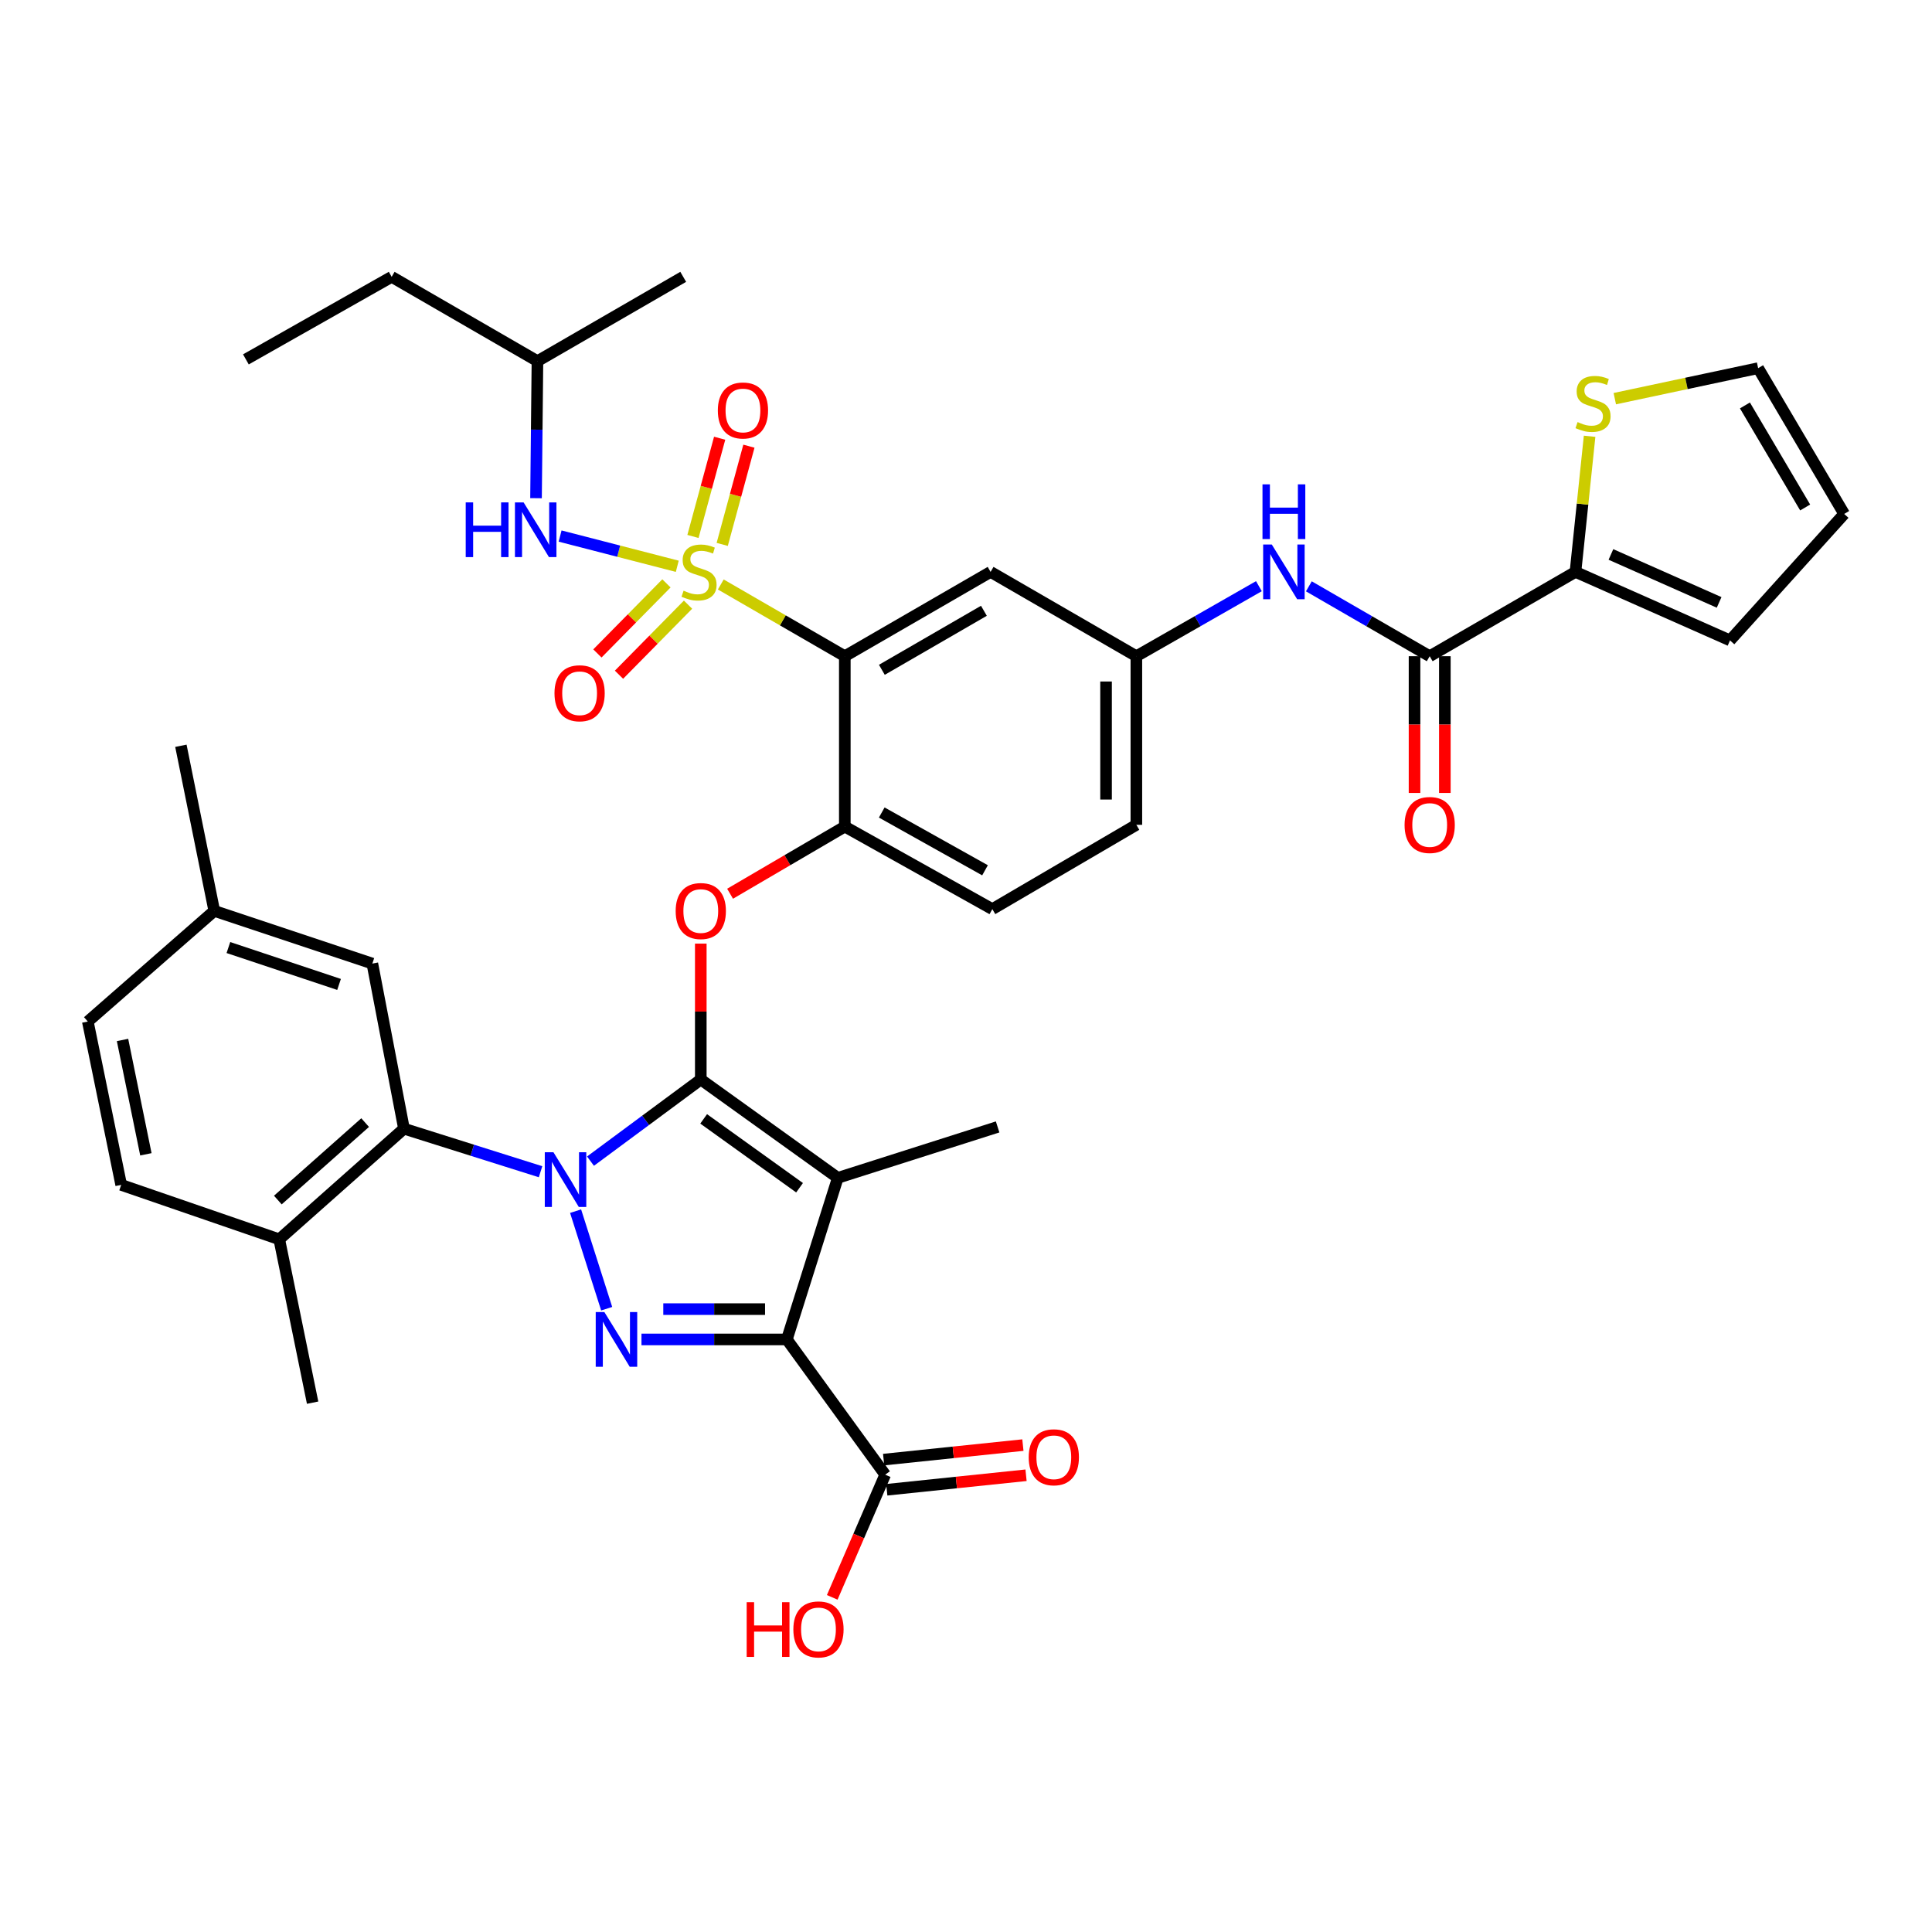 <?xml version='1.0' encoding='iso-8859-1'?>
<svg version='1.1' baseProfile='full'
              xmlns='http://www.w3.org/2000/svg'
                      xmlns:rdkit='http://www.rdkit.org/xml'
                      xmlns:xlink='http://www.w3.org/1999/xlink'
                  xml:space='preserve'
width='1000px' height='1000px' viewBox='0 0 1000 1000'>
<!-- END OF HEADER -->
<rect style='opacity:1.0;fill:#FFFFFF;stroke:none' width='1000' height='1000' x='0' y='0'> </rect>
<path class='bond-0' d='M 815.459,296.012 L 819.116,260.916' style='fill:none;fill-rule:evenodd;stroke:#000000;stroke-width:6px;stroke-linecap:butt;stroke-linejoin:miter;stroke-opacity:1' />
<path class='bond-0' d='M 819.116,260.916 L 822.773,225.819' style='fill:none;fill-rule:evenodd;stroke:#CCCC00;stroke-width:6px;stroke-linecap:butt;stroke-linejoin:miter;stroke-opacity:1' />
<path class='bond-1' d='M 815.459,296.012 L 895.455,331.468' style='fill:none;fill-rule:evenodd;stroke:#000000;stroke-width:6px;stroke-linecap:butt;stroke-linejoin:miter;stroke-opacity:1' />
<path class='bond-1' d='M 833.817,286.984 L 889.814,311.804' style='fill:none;fill-rule:evenodd;stroke:#000000;stroke-width:6px;stroke-linecap:butt;stroke-linejoin:miter;stroke-opacity:1' />
<path class='bond-2' d='M 815.459,296.012 L 740.005,339.654' style='fill:none;fill-rule:evenodd;stroke:#000000;stroke-width:6px;stroke-linecap:butt;stroke-linejoin:miter;stroke-opacity:1' />
<path class='bond-3' d='M 677.462,303.484 L 708.734,321.569' style='fill:none;fill-rule:evenodd;stroke:#0000FF;stroke-width:6px;stroke-linecap:butt;stroke-linejoin:miter;stroke-opacity:1' />
<path class='bond-3' d='M 708.734,321.569 L 740.005,339.654' style='fill:none;fill-rule:evenodd;stroke:#000000;stroke-width:6px;stroke-linecap:butt;stroke-linejoin:miter;stroke-opacity:1' />
<path class='bond-4' d='M 651.604,303.407 L 619.893,321.531' style='fill:none;fill-rule:evenodd;stroke:#0000FF;stroke-width:6px;stroke-linecap:butt;stroke-linejoin:miter;stroke-opacity:1' />
<path class='bond-4' d='M 619.893,321.531 L 588.182,339.654' style='fill:none;fill-rule:evenodd;stroke:#000000;stroke-width:6px;stroke-linecap:butt;stroke-linejoin:miter;stroke-opacity:1' />
<path class='bond-5' d='M 732.159,339.654 L 732.159,375.041' style='fill:none;fill-rule:evenodd;stroke:#000000;stroke-width:6px;stroke-linecap:butt;stroke-linejoin:miter;stroke-opacity:1' />
<path class='bond-5' d='M 732.159,375.041 L 732.159,410.428' style='fill:none;fill-rule:evenodd;stroke:#FF0000;stroke-width:6px;stroke-linecap:butt;stroke-linejoin:miter;stroke-opacity:1' />
<path class='bond-5' d='M 747.851,339.654 L 747.851,375.041' style='fill:none;fill-rule:evenodd;stroke:#000000;stroke-width:6px;stroke-linecap:butt;stroke-linejoin:miter;stroke-opacity:1' />
<path class='bond-5' d='M 747.851,375.041 L 747.851,410.428' style='fill:none;fill-rule:evenodd;stroke:#FF0000;stroke-width:6px;stroke-linecap:butt;stroke-linejoin:miter;stroke-opacity:1' />
<path class='bond-6' d='M 835.816,206.348 L 872.911,198.454' style='fill:none;fill-rule:evenodd;stroke:#CCCC00;stroke-width:6px;stroke-linecap:butt;stroke-linejoin:miter;stroke-opacity:1' />
<path class='bond-6' d='M 872.911,198.454 L 910.005,190.56' style='fill:none;fill-rule:evenodd;stroke:#000000;stroke-width:6px;stroke-linecap:butt;stroke-linejoin:miter;stroke-opacity:1' />
<path class='bond-7' d='M 458.18,763.295 L 444.472,795.043' style='fill:none;fill-rule:evenodd;stroke:#000000;stroke-width:6px;stroke-linecap:butt;stroke-linejoin:miter;stroke-opacity:1' />
<path class='bond-7' d='M 444.472,795.043 L 430.763,826.792' style='fill:none;fill-rule:evenodd;stroke:#FF0000;stroke-width:6px;stroke-linecap:butt;stroke-linejoin:miter;stroke-opacity:1' />
<path class='bond-8' d='M 458.993,771.099 L 495.034,767.344' style='fill:none;fill-rule:evenodd;stroke:#000000;stroke-width:6px;stroke-linecap:butt;stroke-linejoin:miter;stroke-opacity:1' />
<path class='bond-8' d='M 495.034,767.344 L 531.075,763.589' style='fill:none;fill-rule:evenodd;stroke:#FF0000;stroke-width:6px;stroke-linecap:butt;stroke-linejoin:miter;stroke-opacity:1' />
<path class='bond-8' d='M 457.367,755.491 L 493.408,751.736' style='fill:none;fill-rule:evenodd;stroke:#000000;stroke-width:6px;stroke-linecap:butt;stroke-linejoin:miter;stroke-opacity:1' />
<path class='bond-8' d='M 493.408,751.736 L 529.449,747.981' style='fill:none;fill-rule:evenodd;stroke:#FF0000;stroke-width:6px;stroke-linecap:butt;stroke-linejoin:miter;stroke-opacity:1' />
<path class='bond-9' d='M 458.18,763.295 L 407.276,693.29' style='fill:none;fill-rule:evenodd;stroke:#000000;stroke-width:6px;stroke-linecap:butt;stroke-linejoin:miter;stroke-opacity:1' />
<path class='bond-10' d='M 279.79,606.488 L 244.44,595.345' style='fill:none;fill-rule:evenodd;stroke:#0000FF;stroke-width:6px;stroke-linecap:butt;stroke-linejoin:miter;stroke-opacity:1' />
<path class='bond-10' d='M 244.44,595.345 L 209.091,584.202' style='fill:none;fill-rule:evenodd;stroke:#000000;stroke-width:6px;stroke-linecap:butt;stroke-linejoin:miter;stroke-opacity:1' />
<path class='bond-11' d='M 297.926,626.895 L 314.017,677.387' style='fill:none;fill-rule:evenodd;stroke:#0000FF;stroke-width:6px;stroke-linecap:butt;stroke-linejoin:miter;stroke-opacity:1' />
<path class='bond-12' d='M 305.639,601.003 L 334.183,579.874' style='fill:none;fill-rule:evenodd;stroke:#0000FF;stroke-width:6px;stroke-linecap:butt;stroke-linejoin:miter;stroke-opacity:1' />
<path class='bond-12' d='M 334.183,579.874 L 362.727,558.745' style='fill:none;fill-rule:evenodd;stroke:#000000;stroke-width:6px;stroke-linecap:butt;stroke-linejoin:miter;stroke-opacity:1' />
<path class='bond-13' d='M 332.03,693.29 L 369.653,693.29' style='fill:none;fill-rule:evenodd;stroke:#0000FF;stroke-width:6px;stroke-linecap:butt;stroke-linejoin:miter;stroke-opacity:1' />
<path class='bond-13' d='M 369.653,693.29 L 407.276,693.29' style='fill:none;fill-rule:evenodd;stroke:#000000;stroke-width:6px;stroke-linecap:butt;stroke-linejoin:miter;stroke-opacity:1' />
<path class='bond-13' d='M 343.317,677.597 L 369.653,677.597' style='fill:none;fill-rule:evenodd;stroke:#0000FF;stroke-width:6px;stroke-linecap:butt;stroke-linejoin:miter;stroke-opacity:1' />
<path class='bond-13' d='M 369.653,677.597 L 395.989,677.597' style='fill:none;fill-rule:evenodd;stroke:#000000;stroke-width:6px;stroke-linecap:butt;stroke-linejoin:miter;stroke-opacity:1' />
<path class='bond-14' d='M 407.276,693.29 L 433.639,609.658' style='fill:none;fill-rule:evenodd;stroke:#000000;stroke-width:6px;stroke-linecap:butt;stroke-linejoin:miter;stroke-opacity:1' />
<path class='bond-15' d='M 433.639,609.658 L 362.727,558.745' style='fill:none;fill-rule:evenodd;stroke:#000000;stroke-width:6px;stroke-linecap:butt;stroke-linejoin:miter;stroke-opacity:1' />
<path class='bond-15' d='M 413.85,614.768 L 364.212,579.129' style='fill:none;fill-rule:evenodd;stroke:#000000;stroke-width:6px;stroke-linecap:butt;stroke-linejoin:miter;stroke-opacity:1' />
<path class='bond-16' d='M 433.639,609.658 L 516.364,583.295' style='fill:none;fill-rule:evenodd;stroke:#000000;stroke-width:6px;stroke-linecap:butt;stroke-linejoin:miter;stroke-opacity:1' />
<path class='bond-17' d='M 362.727,558.745 L 362.727,523.579' style='fill:none;fill-rule:evenodd;stroke:#000000;stroke-width:6px;stroke-linecap:butt;stroke-linejoin:miter;stroke-opacity:1' />
<path class='bond-17' d='M 362.727,523.579 L 362.727,488.412' style='fill:none;fill-rule:evenodd;stroke:#FF0000;stroke-width:6px;stroke-linecap:butt;stroke-linejoin:miter;stroke-opacity:1' />
<path class='bond-18' d='M 588.182,426.93 L 588.182,339.654' style='fill:none;fill-rule:evenodd;stroke:#000000;stroke-width:6px;stroke-linecap:butt;stroke-linejoin:miter;stroke-opacity:1' />
<path class='bond-18' d='M 572.49,413.839 L 572.49,352.746' style='fill:none;fill-rule:evenodd;stroke:#000000;stroke-width:6px;stroke-linecap:butt;stroke-linejoin:miter;stroke-opacity:1' />
<path class='bond-19' d='M 588.182,426.93 L 513.635,470.563' style='fill:none;fill-rule:evenodd;stroke:#000000;stroke-width:6px;stroke-linecap:butt;stroke-linejoin:miter;stroke-opacity:1' />
<path class='bond-20' d='M 377.887,462.597 L 407.58,445.217' style='fill:none;fill-rule:evenodd;stroke:#FF0000;stroke-width:6px;stroke-linecap:butt;stroke-linejoin:miter;stroke-opacity:1' />
<path class='bond-20' d='M 407.58,445.217 L 437.274,427.837' style='fill:none;fill-rule:evenodd;stroke:#000000;stroke-width:6px;stroke-linecap:butt;stroke-linejoin:miter;stroke-opacity:1' />
<path class='bond-21' d='M 588.182,339.654 L 512.728,296.012' style='fill:none;fill-rule:evenodd;stroke:#000000;stroke-width:6px;stroke-linecap:butt;stroke-linejoin:miter;stroke-opacity:1' />
<path class='bond-22' d='M 512.728,296.012 L 437.274,339.654' style='fill:none;fill-rule:evenodd;stroke:#000000;stroke-width:6px;stroke-linecap:butt;stroke-linejoin:miter;stroke-opacity:1' />
<path class='bond-22' d='M 509.267,316.142 L 456.449,346.692' style='fill:none;fill-rule:evenodd;stroke:#000000;stroke-width:6px;stroke-linecap:butt;stroke-linejoin:miter;stroke-opacity:1' />
<path class='bond-23' d='M 437.274,339.654 L 437.274,427.837' style='fill:none;fill-rule:evenodd;stroke:#000000;stroke-width:6px;stroke-linecap:butt;stroke-linejoin:miter;stroke-opacity:1' />
<path class='bond-24' d='M 437.274,339.654 L 405.177,321.089' style='fill:none;fill-rule:evenodd;stroke:#000000;stroke-width:6px;stroke-linecap:butt;stroke-linejoin:miter;stroke-opacity:1' />
<path class='bond-24' d='M 405.177,321.089 L 373.08,302.525' style='fill:none;fill-rule:evenodd;stroke:#CCCC00;stroke-width:6px;stroke-linecap:butt;stroke-linejoin:miter;stroke-opacity:1' />
<path class='bond-25' d='M 209.091,584.202 L 144.543,641.47' style='fill:none;fill-rule:evenodd;stroke:#000000;stroke-width:6px;stroke-linecap:butt;stroke-linejoin:miter;stroke-opacity:1' />
<path class='bond-25' d='M 188.994,581.054 L 143.811,621.141' style='fill:none;fill-rule:evenodd;stroke:#000000;stroke-width:6px;stroke-linecap:butt;stroke-linejoin:miter;stroke-opacity:1' />
<path class='bond-26' d='M 209.091,584.202 L 192.727,498.748' style='fill:none;fill-rule:evenodd;stroke:#000000;stroke-width:6px;stroke-linecap:butt;stroke-linejoin:miter;stroke-opacity:1' />
<path class='bond-27' d='M 144.543,641.47 L 62.725,613.294' style='fill:none;fill-rule:evenodd;stroke:#000000;stroke-width:6px;stroke-linecap:butt;stroke-linejoin:miter;stroke-opacity:1' />
<path class='bond-28' d='M 144.543,641.47 L 161.813,726.017' style='fill:none;fill-rule:evenodd;stroke:#000000;stroke-width:6px;stroke-linecap:butt;stroke-linejoin:miter;stroke-opacity:1' />
<path class='bond-29' d='M 192.727,498.748 L 110.909,471.47' style='fill:none;fill-rule:evenodd;stroke:#000000;stroke-width:6px;stroke-linecap:butt;stroke-linejoin:miter;stroke-opacity:1' />
<path class='bond-29' d='M 175.491,509.543 L 118.218,490.448' style='fill:none;fill-rule:evenodd;stroke:#000000;stroke-width:6px;stroke-linecap:butt;stroke-linejoin:miter;stroke-opacity:1' />
<path class='bond-30' d='M 62.725,613.294 L 45.455,528.747' style='fill:none;fill-rule:evenodd;stroke:#000000;stroke-width:6px;stroke-linecap:butt;stroke-linejoin:miter;stroke-opacity:1' />
<path class='bond-30' d='M 75.509,597.471 L 63.42,538.288' style='fill:none;fill-rule:evenodd;stroke:#000000;stroke-width:6px;stroke-linecap:butt;stroke-linejoin:miter;stroke-opacity:1' />
<path class='bond-31' d='M 110.909,471.47 L 45.455,528.747' style='fill:none;fill-rule:evenodd;stroke:#000000;stroke-width:6px;stroke-linecap:butt;stroke-linejoin:miter;stroke-opacity:1' />
<path class='bond-32' d='M 110.909,471.47 L 93.63,386.016' style='fill:none;fill-rule:evenodd;stroke:#000000;stroke-width:6px;stroke-linecap:butt;stroke-linejoin:miter;stroke-opacity:1' />
<path class='bond-33' d='M 437.274,427.837 L 513.635,470.563' style='fill:none;fill-rule:evenodd;stroke:#000000;stroke-width:6px;stroke-linecap:butt;stroke-linejoin:miter;stroke-opacity:1' />
<path class='bond-33' d='M 456.391,420.551 L 509.843,450.46' style='fill:none;fill-rule:evenodd;stroke:#000000;stroke-width:6px;stroke-linecap:butt;stroke-linejoin:miter;stroke-opacity:1' />
<path class='bond-34' d='M 344.95,301.954 L 327.081,320.087' style='fill:none;fill-rule:evenodd;stroke:#CCCC00;stroke-width:6px;stroke-linecap:butt;stroke-linejoin:miter;stroke-opacity:1' />
<path class='bond-34' d='M 327.081,320.087 L 309.213,338.22' style='fill:none;fill-rule:evenodd;stroke:#FF0000;stroke-width:6px;stroke-linecap:butt;stroke-linejoin:miter;stroke-opacity:1' />
<path class='bond-34' d='M 356.127,312.968 L 338.259,331.102' style='fill:none;fill-rule:evenodd;stroke:#CCCC00;stroke-width:6px;stroke-linecap:butt;stroke-linejoin:miter;stroke-opacity:1' />
<path class='bond-34' d='M 338.259,331.102 L 320.39,349.235' style='fill:none;fill-rule:evenodd;stroke:#FF0000;stroke-width:6px;stroke-linecap:butt;stroke-linejoin:miter;stroke-opacity:1' />
<path class='bond-35' d='M 373.818,281.783 L 380.726,256.363' style='fill:none;fill-rule:evenodd;stroke:#CCCC00;stroke-width:6px;stroke-linecap:butt;stroke-linejoin:miter;stroke-opacity:1' />
<path class='bond-35' d='M 380.726,256.363 L 387.634,230.943' style='fill:none;fill-rule:evenodd;stroke:#FF0000;stroke-width:6px;stroke-linecap:butt;stroke-linejoin:miter;stroke-opacity:1' />
<path class='bond-35' d='M 358.675,277.668 L 365.583,252.248' style='fill:none;fill-rule:evenodd;stroke:#CCCC00;stroke-width:6px;stroke-linecap:butt;stroke-linejoin:miter;stroke-opacity:1' />
<path class='bond-35' d='M 365.583,252.248 L 372.491,226.828' style='fill:none;fill-rule:evenodd;stroke:#FF0000;stroke-width:6px;stroke-linecap:butt;stroke-linejoin:miter;stroke-opacity:1' />
<path class='bond-36' d='M 350.558,293.107 L 320.232,285.283' style='fill:none;fill-rule:evenodd;stroke:#CCCC00;stroke-width:6px;stroke-linecap:butt;stroke-linejoin:miter;stroke-opacity:1' />
<path class='bond-36' d='M 320.232,285.283 L 289.906,277.459' style='fill:none;fill-rule:evenodd;stroke:#0000FF;stroke-width:6px;stroke-linecap:butt;stroke-linejoin:miter;stroke-opacity:1' />
<path class='bond-37' d='M 277.443,257.858 L 277.812,222.391' style='fill:none;fill-rule:evenodd;stroke:#0000FF;stroke-width:6px;stroke-linecap:butt;stroke-linejoin:miter;stroke-opacity:1' />
<path class='bond-37' d='M 277.812,222.391 L 278.18,186.925' style='fill:none;fill-rule:evenodd;stroke:#000000;stroke-width:6px;stroke-linecap:butt;stroke-linejoin:miter;stroke-opacity:1' />
<path class='bond-38' d='M 278.18,186.925 L 202.726,143.291' style='fill:none;fill-rule:evenodd;stroke:#000000;stroke-width:6px;stroke-linecap:butt;stroke-linejoin:miter;stroke-opacity:1' />
<path class='bond-39' d='M 278.18,186.925 L 353.634,143.291' style='fill:none;fill-rule:evenodd;stroke:#000000;stroke-width:6px;stroke-linecap:butt;stroke-linejoin:miter;stroke-opacity:1' />
<path class='bond-40' d='M 202.726,143.291 L 127.273,186.018' style='fill:none;fill-rule:evenodd;stroke:#000000;stroke-width:6px;stroke-linecap:butt;stroke-linejoin:miter;stroke-opacity:1' />
<path class='bond-41' d='M 895.455,331.468 L 954.545,266.014' style='fill:none;fill-rule:evenodd;stroke:#000000;stroke-width:6px;stroke-linecap:butt;stroke-linejoin:miter;stroke-opacity:1' />
<path class='bond-42' d='M 910.005,190.56 L 954.545,266.014' style='fill:none;fill-rule:evenodd;stroke:#000000;stroke-width:6px;stroke-linecap:butt;stroke-linejoin:miter;stroke-opacity:1' />
<path class='bond-42' d='M 903.173,209.855 L 934.351,262.673' style='fill:none;fill-rule:evenodd;stroke:#000000;stroke-width:6px;stroke-linecap:butt;stroke-linejoin:miter;stroke-opacity:1' />
<path  class='atom-1' d='M 658.283 281.852
L 667.563 296.852
Q 668.483 298.332, 669.963 301.012
Q 671.443 303.692, 671.523 303.852
L 671.523 281.852
L 675.283 281.852
L 675.283 310.172
L 671.403 310.172
L 661.443 293.772
Q 660.283 291.852, 659.043 289.652
Q 657.843 287.452, 657.483 286.772
L 657.483 310.172
L 653.803 310.172
L 653.803 281.852
L 658.283 281.852
' fill='#0000FF'/>
<path  class='atom-1' d='M 653.463 250.7
L 657.303 250.7
L 657.303 262.74
L 671.783 262.74
L 671.783 250.7
L 675.623 250.7
L 675.623 279.02
L 671.783 279.02
L 671.783 265.94
L 657.303 265.94
L 657.303 279.02
L 653.463 279.02
L 653.463 250.7
' fill='#0000FF'/>
<path  class='atom-3' d='M 727.005 427.01
Q 727.005 420.21, 730.365 416.41
Q 733.725 412.61, 740.005 412.61
Q 746.285 412.61, 749.645 416.41
Q 753.005 420.21, 753.005 427.01
Q 753.005 433.89, 749.605 437.81
Q 746.205 441.69, 740.005 441.69
Q 733.765 441.69, 730.365 437.81
Q 727.005 433.93, 727.005 427.01
M 740.005 438.49
Q 744.325 438.49, 746.645 435.61
Q 749.005 432.69, 749.005 427.01
Q 749.005 421.45, 746.645 418.65
Q 744.325 415.81, 740.005 415.81
Q 735.685 415.81, 733.325 418.61
Q 731.005 421.41, 731.005 427.01
Q 731.005 432.73, 733.325 435.61
Q 735.685 438.49, 740.005 438.49
' fill='#FF0000'/>
<path  class='atom-4' d='M 816.552 218.466
Q 816.872 218.586, 818.192 219.146
Q 819.512 219.706, 820.952 220.066
Q 822.432 220.386, 823.872 220.386
Q 826.552 220.386, 828.112 219.106
Q 829.672 217.786, 829.672 215.506
Q 829.672 213.946, 828.872 212.986
Q 828.112 212.026, 826.912 211.506
Q 825.712 210.986, 823.712 210.386
Q 821.192 209.626, 819.672 208.906
Q 818.192 208.186, 817.112 206.666
Q 816.072 205.146, 816.072 202.586
Q 816.072 199.026, 818.472 196.826
Q 820.912 194.626, 825.712 194.626
Q 828.992 194.626, 832.712 196.186
L 831.792 199.266
Q 828.392 197.866, 825.832 197.866
Q 823.072 197.866, 821.552 199.026
Q 820.032 200.146, 820.072 202.106
Q 820.072 203.626, 820.832 204.546
Q 821.632 205.466, 822.752 205.986
Q 823.912 206.506, 825.832 207.106
Q 828.392 207.906, 829.912 208.706
Q 831.432 209.506, 832.512 211.146
Q 833.632 212.746, 833.632 215.506
Q 833.632 219.426, 830.992 221.546
Q 828.392 223.626, 824.032 223.626
Q 821.512 223.626, 819.592 223.066
Q 817.712 222.546, 815.472 221.626
L 816.552 218.466
' fill='#CCCC00'/>
<path  class='atom-6' d='M 386.479 829.291
L 390.319 829.291
L 390.319 841.331
L 404.799 841.331
L 404.799 829.291
L 408.639 829.291
L 408.639 857.611
L 404.799 857.611
L 404.799 844.531
L 390.319 844.531
L 390.319 857.611
L 386.479 857.611
L 386.479 829.291
' fill='#FF0000'/>
<path  class='atom-6' d='M 410.639 843.371
Q 410.639 836.571, 413.999 832.771
Q 417.359 828.971, 423.639 828.971
Q 429.919 828.971, 433.279 832.771
Q 436.639 836.571, 436.639 843.371
Q 436.639 850.251, 433.239 854.171
Q 429.839 858.051, 423.639 858.051
Q 417.399 858.051, 413.999 854.171
Q 410.639 850.291, 410.639 843.371
M 423.639 854.851
Q 427.959 854.851, 430.279 851.971
Q 432.639 849.051, 432.639 843.371
Q 432.639 837.811, 430.279 835.011
Q 427.959 832.171, 423.639 832.171
Q 419.319 832.171, 416.959 834.971
Q 414.639 837.771, 414.639 843.371
Q 414.639 849.091, 416.959 851.971
Q 419.319 854.851, 423.639 854.851
' fill='#FF0000'/>
<path  class='atom-7' d='M 532.455 754.282
Q 532.455 747.482, 535.815 743.682
Q 539.175 739.882, 545.455 739.882
Q 551.735 739.882, 555.095 743.682
Q 558.455 747.482, 558.455 754.282
Q 558.455 761.162, 555.055 765.082
Q 551.655 768.962, 545.455 768.962
Q 539.215 768.962, 535.815 765.082
Q 532.455 761.202, 532.455 754.282
M 545.455 765.762
Q 549.775 765.762, 552.095 762.882
Q 554.455 759.962, 554.455 754.282
Q 554.455 748.722, 552.095 745.922
Q 549.775 743.082, 545.455 743.082
Q 541.135 743.082, 538.775 745.882
Q 536.455 748.682, 536.455 754.282
Q 536.455 760.002, 538.775 762.882
Q 541.135 765.762, 545.455 765.762
' fill='#FF0000'/>
<path  class='atom-8' d='M 286.462 596.405
L 295.742 611.405
Q 296.662 612.885, 298.142 615.565
Q 299.622 618.245, 299.702 618.405
L 299.702 596.405
L 303.462 596.405
L 303.462 624.725
L 299.582 624.725
L 289.622 608.325
Q 288.462 606.405, 287.222 604.205
Q 286.022 602.005, 285.662 601.325
L 285.662 624.725
L 281.982 624.725
L 281.982 596.405
L 286.462 596.405
' fill='#0000FF'/>
<path  class='atom-9' d='M 312.825 679.13
L 322.105 694.13
Q 323.025 695.61, 324.505 698.29
Q 325.985 700.97, 326.065 701.13
L 326.065 679.13
L 329.825 679.13
L 329.825 707.45
L 325.945 707.45
L 315.985 691.05
Q 314.825 689.13, 313.585 686.93
Q 312.385 684.73, 312.025 684.05
L 312.025 707.45
L 308.345 707.45
L 308.345 679.13
L 312.825 679.13
' fill='#0000FF'/>
<path  class='atom-14' d='M 349.727 471.55
Q 349.727 464.75, 353.087 460.95
Q 356.447 457.15, 362.727 457.15
Q 369.007 457.15, 372.367 460.95
Q 375.727 464.75, 375.727 471.55
Q 375.727 478.43, 372.327 482.35
Q 368.927 486.23, 362.727 486.23
Q 356.487 486.23, 353.087 482.35
Q 349.727 478.47, 349.727 471.55
M 362.727 483.03
Q 367.047 483.03, 369.367 480.15
Q 371.727 477.23, 371.727 471.55
Q 371.727 465.99, 369.367 463.19
Q 367.047 460.35, 362.727 460.35
Q 358.407 460.35, 356.047 463.15
Q 353.727 465.95, 353.727 471.55
Q 353.727 477.27, 356.047 480.15
Q 358.407 483.03, 362.727 483.03
' fill='#FF0000'/>
<path  class='atom-29' d='M 353.82 305.732
Q 354.14 305.852, 355.46 306.412
Q 356.78 306.972, 358.22 307.332
Q 359.7 307.652, 361.14 307.652
Q 363.82 307.652, 365.38 306.372
Q 366.94 305.052, 366.94 302.772
Q 366.94 301.212, 366.14 300.252
Q 365.38 299.292, 364.18 298.772
Q 362.98 298.252, 360.98 297.652
Q 358.46 296.892, 356.94 296.172
Q 355.46 295.452, 354.38 293.932
Q 353.34 292.412, 353.34 289.852
Q 353.34 286.292, 355.74 284.092
Q 358.18 281.892, 362.98 281.892
Q 366.26 281.892, 369.98 283.452
L 369.06 286.532
Q 365.66 285.132, 363.1 285.132
Q 360.34 285.132, 358.82 286.292
Q 357.3 287.412, 357.34 289.372
Q 357.34 290.892, 358.1 291.812
Q 358.9 292.732, 360.02 293.252
Q 361.18 293.772, 363.1 294.372
Q 365.66 295.172, 367.18 295.972
Q 368.7 296.772, 369.78 298.412
Q 370.9 300.012, 370.9 302.772
Q 370.9 306.692, 368.26 308.812
Q 365.66 310.892, 361.3 310.892
Q 358.78 310.892, 356.86 310.332
Q 354.98 309.812, 352.74 308.892
L 353.82 305.732
' fill='#CCCC00'/>
<path  class='atom-30' d='M 287.001 358.827
Q 287.001 352.027, 290.361 348.227
Q 293.721 344.427, 300.001 344.427
Q 306.281 344.427, 309.641 348.227
Q 313.001 352.027, 313.001 358.827
Q 313.001 365.707, 309.601 369.627
Q 306.201 373.507, 300.001 373.507
Q 293.761 373.507, 290.361 369.627
Q 287.001 365.747, 287.001 358.827
M 300.001 370.307
Q 304.321 370.307, 306.641 367.427
Q 309.001 364.507, 309.001 358.827
Q 309.001 353.267, 306.641 350.467
Q 304.321 347.627, 300.001 347.627
Q 295.681 347.627, 293.321 350.427
Q 291.001 353.227, 291.001 358.827
Q 291.001 364.547, 293.321 367.427
Q 295.681 370.307, 300.001 370.307
' fill='#FF0000'/>
<path  class='atom-31' d='M 371.548 212.461
Q 371.548 205.661, 374.908 201.861
Q 378.268 198.061, 384.548 198.061
Q 390.828 198.061, 394.188 201.861
Q 397.548 205.661, 397.548 212.461
Q 397.548 219.341, 394.148 223.261
Q 390.748 227.141, 384.548 227.141
Q 378.308 227.141, 374.908 223.261
Q 371.548 219.381, 371.548 212.461
M 384.548 223.941
Q 388.868 223.941, 391.188 221.061
Q 393.548 218.141, 393.548 212.461
Q 393.548 206.901, 391.188 204.101
Q 388.868 201.261, 384.548 201.261
Q 380.228 201.261, 377.868 204.061
Q 375.548 206.861, 375.548 212.461
Q 375.548 218.181, 377.868 221.061
Q 380.228 223.941, 384.548 223.941
' fill='#FF0000'/>
<path  class='atom-32' d='M 241.054 260.04
L 244.894 260.04
L 244.894 272.08
L 259.374 272.08
L 259.374 260.04
L 263.214 260.04
L 263.214 288.36
L 259.374 288.36
L 259.374 275.28
L 244.894 275.28
L 244.894 288.36
L 241.054 288.36
L 241.054 260.04
' fill='#0000FF'/>
<path  class='atom-32' d='M 271.014 260.04
L 280.294 275.04
Q 281.214 276.52, 282.694 279.2
Q 284.174 281.88, 284.254 282.04
L 284.254 260.04
L 288.014 260.04
L 288.014 288.36
L 284.134 288.36
L 274.174 271.96
Q 273.014 270.04, 271.774 267.84
Q 270.574 265.64, 270.214 264.96
L 270.214 288.36
L 266.534 288.36
L 266.534 260.04
L 271.014 260.04
' fill='#0000FF'/>
</svg>
